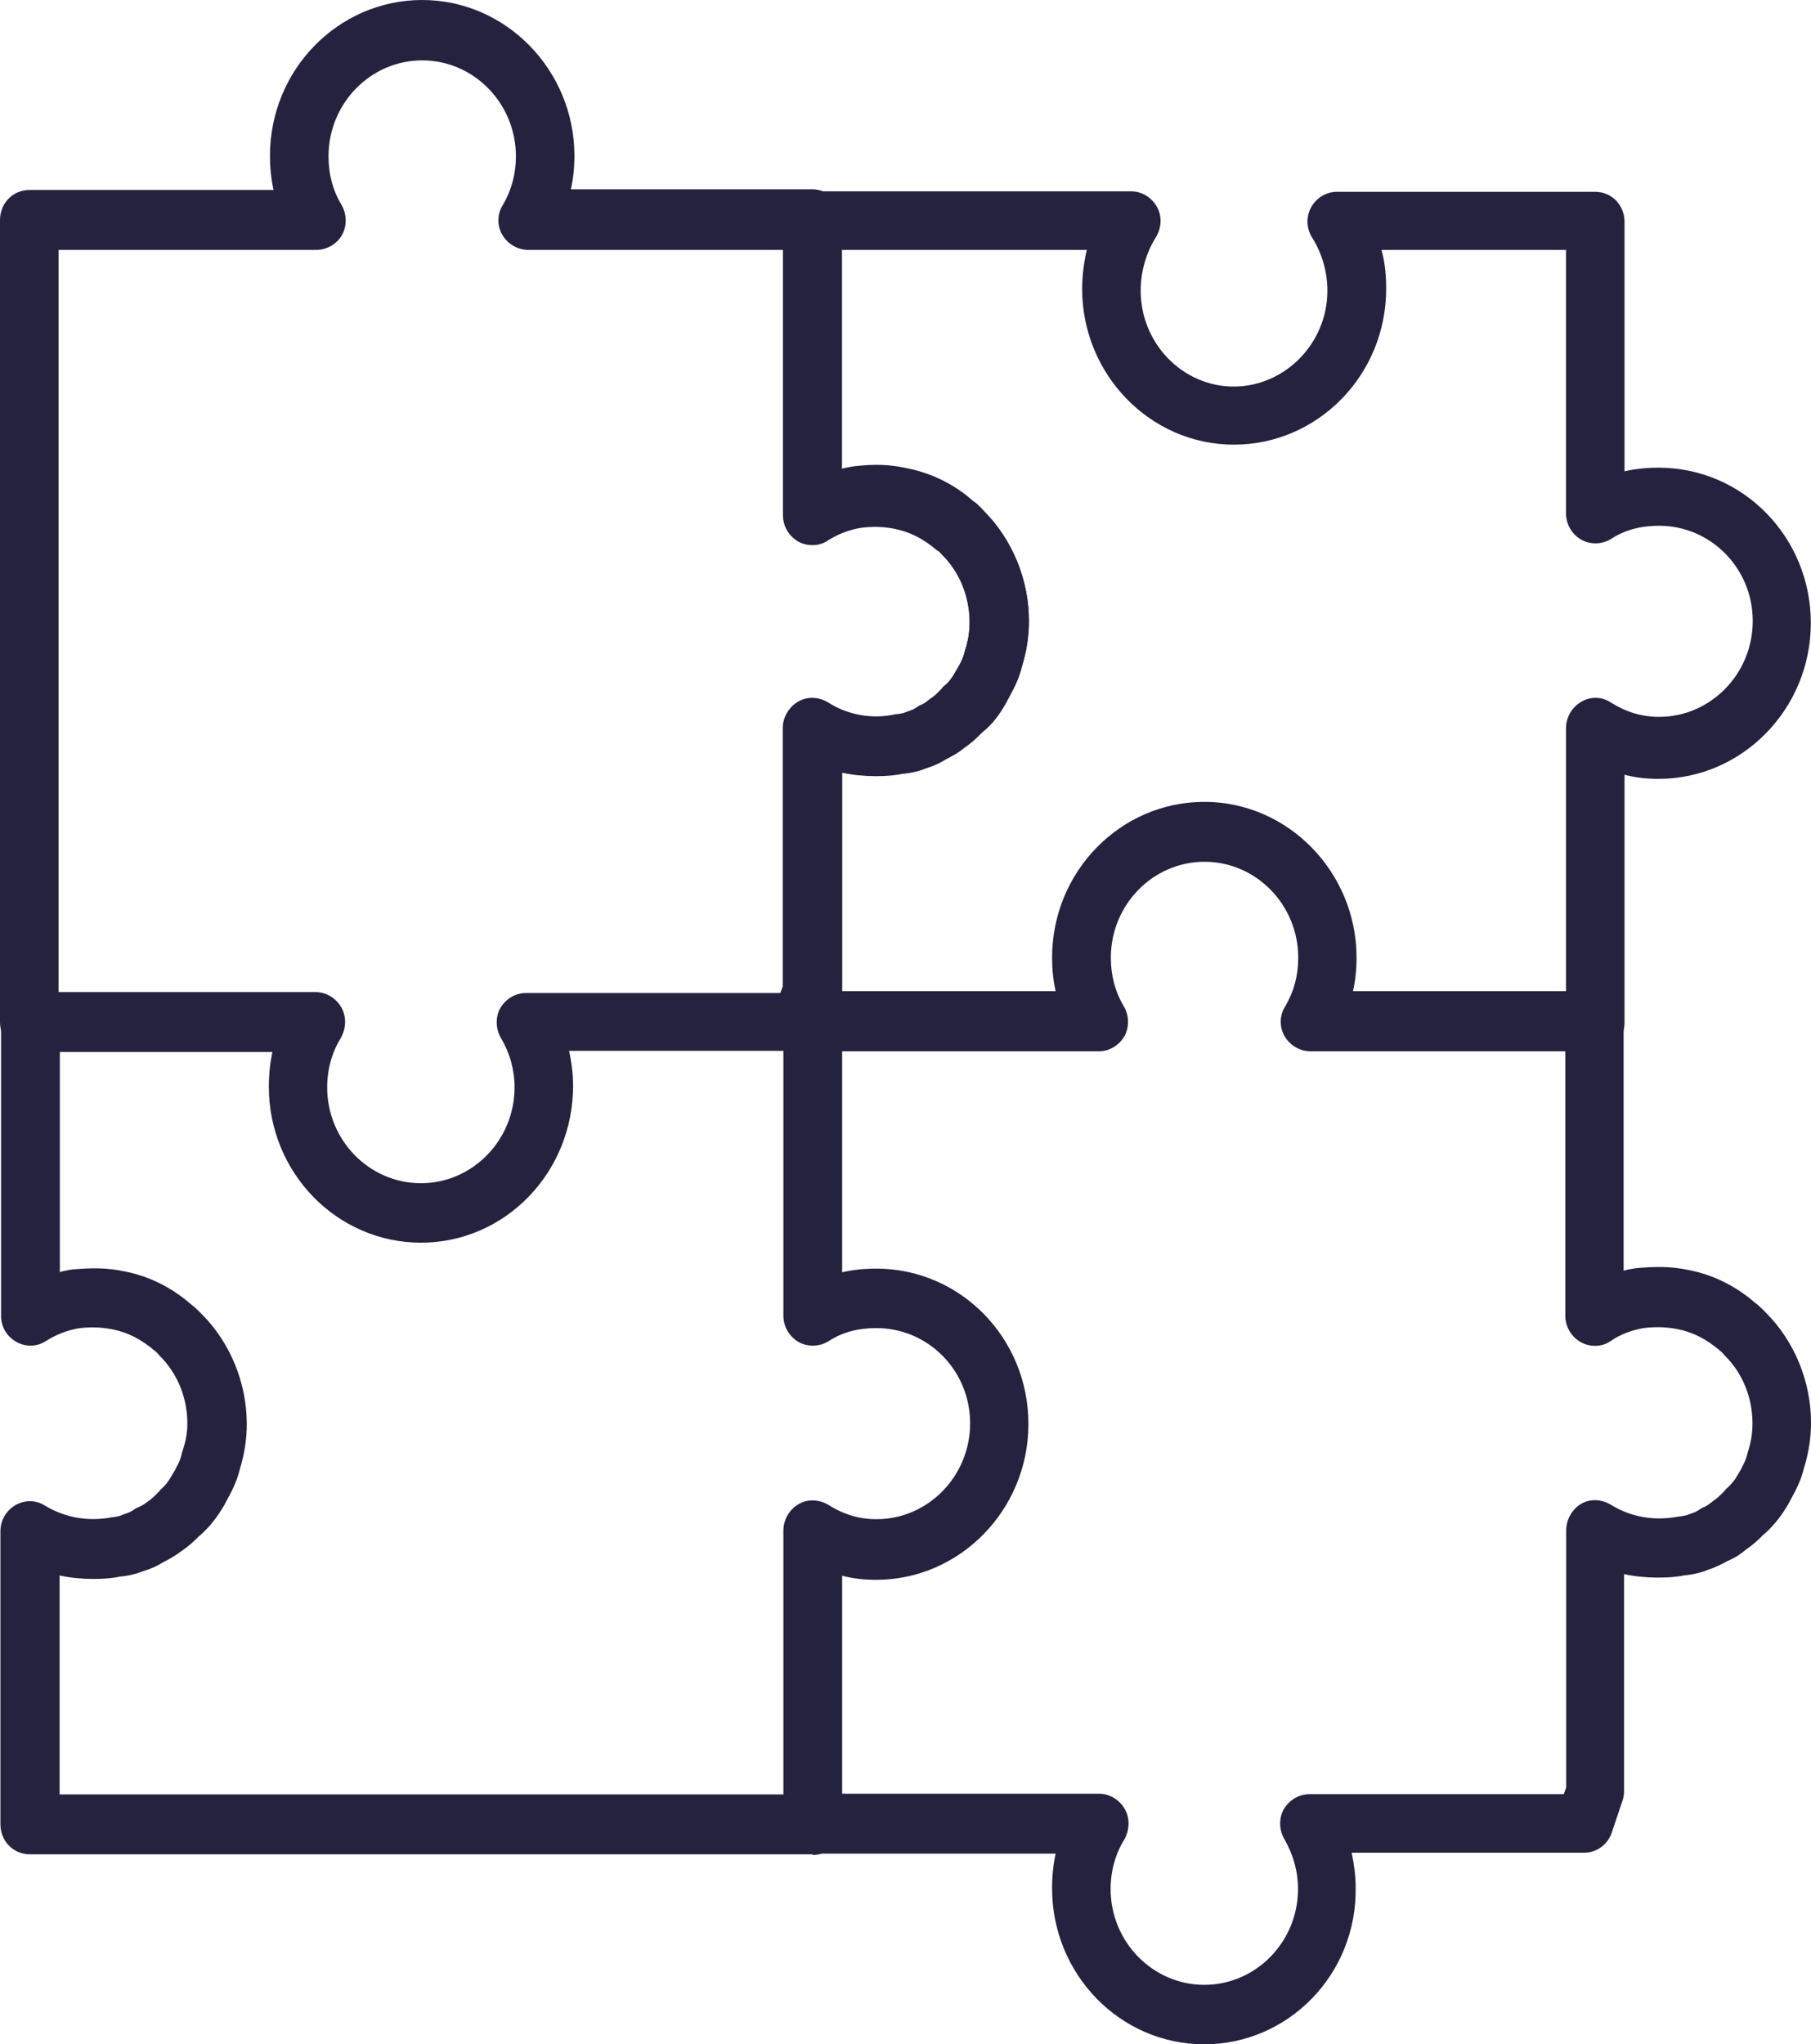 <svg width="70" height="79" viewBox="0 0 70 79" fill="none" xmlns="http://www.w3.org/2000/svg">
<g clip-path="url(#clip0_2791_9257)">
<path d="M61.665 40.661C61.029 40.661 60.53 40.151 60.53 39.499V28.143C60.53 27.73 60.754 27.333 61.115 27.122C61.476 26.911 61.906 26.911 62.268 27.149C62.853 27.518 63.463 27.703 64.126 27.703C66.122 27.703 67.748 26.039 67.748 23.997C67.748 21.955 66.122 20.317 64.126 20.317C63.42 20.317 62.81 20.476 62.268 20.828C61.932 21.039 61.476 21.057 61.115 20.854C60.754 20.643 60.53 20.256 60.53 19.833V9.657H53.398C53.536 10.141 53.579 10.651 53.579 11.162C53.579 14.498 50.929 17.183 47.695 17.183C44.46 17.183 41.828 14.472 41.828 11.162C41.828 10.651 41.896 10.141 42.008 9.657H32.545V18.134C32.7 18.09 32.864 18.064 33.001 18.037C33.861 17.94 34.386 17.967 35.04 18.108C35.995 18.293 36.898 18.733 37.621 19.384C37.715 19.428 37.896 19.613 38.025 19.754C39.135 20.863 39.772 22.421 39.772 24.015C39.772 24.596 39.677 25.194 39.496 25.775C39.402 26.171 39.221 26.559 39.023 26.911L38.911 27.122C38.619 27.659 38.326 28.003 38.051 28.231C38.008 28.258 37.982 28.302 37.939 28.328C37.715 28.557 37.509 28.742 37.26 28.909C37.079 29.068 36.83 29.209 36.554 29.349C36.331 29.49 36.081 29.605 35.788 29.693C35.565 29.79 35.221 29.878 34.885 29.904C34.386 30.018 33.371 30.045 32.554 29.86V39.491C32.554 40.142 32.064 40.653 31.427 40.653C30.79 40.653 30.291 40.142 30.291 39.491V28.161C30.291 27.747 30.515 27.378 30.859 27.166C31.203 26.955 31.651 26.955 31.995 27.166C32.829 27.677 33.741 27.791 34.576 27.633C34.825 27.606 34.911 27.589 35.032 27.536C35.238 27.465 35.307 27.439 35.393 27.378C35.462 27.333 35.531 27.281 35.599 27.263C35.694 27.219 35.806 27.149 35.918 27.052C36.124 26.911 36.21 26.823 36.322 26.708L36.391 26.638C36.434 26.568 36.503 26.523 36.546 26.48C36.614 26.436 36.726 26.295 36.821 26.154L36.959 25.925C37.165 25.582 37.251 25.37 37.294 25.159C37.432 24.745 37.475 24.393 37.475 24.05C37.475 23.055 37.087 22.104 36.408 21.435C36.339 21.365 36.296 21.294 36.227 21.277C35.685 20.81 35.16 20.555 34.601 20.441C34.145 20.344 33.698 20.344 33.285 20.396C32.855 20.467 32.399 20.625 31.969 20.907C31.634 21.118 31.177 21.118 30.833 20.907C30.472 20.696 30.266 20.326 30.266 19.912V8.556C30.266 7.905 30.765 7.394 31.401 7.394H43.72C44.124 7.394 44.512 7.623 44.718 7.993C44.925 8.363 44.899 8.803 44.675 9.172C44.288 9.797 44.09 10.519 44.09 11.232C44.09 13.275 45.716 14.938 47.686 14.938C49.656 14.938 51.308 13.275 51.308 11.232C51.308 10.511 51.101 9.797 50.723 9.19C50.499 8.847 50.473 8.38 50.68 8.01C50.886 7.641 51.265 7.412 51.678 7.412H61.657C62.293 7.412 62.792 7.922 62.792 8.574V18.213C63.222 18.116 63.653 18.073 64.109 18.073C67.369 18.073 69.993 20.757 69.993 24.076C69.993 27.395 67.343 30.098 64.109 30.098C63.653 30.098 63.222 30.054 62.792 29.939V39.491C62.818 40.116 62.319 40.653 61.683 40.653L61.665 40.661Z" fill="#25223F"/>
<path d="M31.398 71.657H1.151C0.515 71.657 0.016 71.147 0.016 70.495V59.166C0.016 58.752 0.239 58.382 0.583 58.171C0.945 57.96 1.375 57.96 1.719 58.171C2.553 58.681 3.465 58.796 4.3 58.638C4.523 58.611 4.635 58.593 4.773 58.523C4.979 58.453 5.048 58.426 5.134 58.365C5.203 58.321 5.272 58.268 5.341 58.25C5.435 58.206 5.547 58.153 5.659 58.065C5.865 57.924 5.951 57.836 6.063 57.722L6.132 57.651C6.175 57.608 6.227 57.537 6.287 57.493C6.356 57.423 6.468 57.308 6.562 57.15L6.7 56.921C6.7 56.921 6.812 56.736 6.812 56.709C6.906 56.551 6.992 56.366 7.035 56.129C7.173 55.732 7.242 55.389 7.242 55.011C7.242 54.016 6.855 53.065 6.175 52.396C6.106 52.326 6.063 52.255 5.994 52.211C5.453 51.745 4.928 51.489 4.369 51.375C3.895 51.278 3.439 51.278 3.035 51.331C2.631 51.401 2.175 51.56 1.745 51.841C1.409 52.053 0.953 52.053 0.609 51.841C0.248 51.63 0.041 51.26 0.041 50.847V39.517C0.041 38.865 0.54 38.355 1.177 38.355C1.814 38.355 2.313 38.865 2.313 39.517V49.156C2.467 49.112 2.631 49.086 2.768 49.06C3.56 48.989 4.128 48.989 4.807 49.13C5.762 49.315 6.64 49.755 7.388 50.407C7.457 50.45 7.612 50.591 7.792 50.776C8.902 51.885 9.539 53.444 9.539 55.037C9.539 55.618 9.444 56.217 9.264 56.798C9.169 57.194 8.988 57.581 8.79 57.933L8.679 58.145C8.386 58.655 8.094 58.998 7.818 59.254C7.775 59.298 7.749 59.324 7.706 59.35C7.5 59.562 7.276 59.764 7.027 59.931C6.82 60.09 6.554 60.248 6.304 60.372C6.081 60.513 5.831 60.627 5.539 60.715C5.289 60.812 4.971 60.9 4.635 60.926C4.136 61.041 3.121 61.067 2.304 60.882V69.342H30.28V59.148C30.28 58.734 30.503 58.338 30.865 58.127C31.226 57.916 31.656 57.942 32.018 58.153C32.603 58.523 33.213 58.708 33.876 58.708C35.872 58.708 37.498 57.044 37.498 55.002C37.498 52.959 35.872 51.322 33.876 51.322C33.17 51.322 32.56 51.48 32.018 51.833C31.682 52.044 31.226 52.062 30.865 51.859C30.503 51.648 30.28 51.26 30.28 50.838V39.526C30.28 38.874 30.779 38.364 31.415 38.364C32.052 38.364 32.551 38.874 32.551 39.526V49.165C32.981 49.068 33.411 49.024 33.867 49.024C37.128 49.024 39.751 51.709 39.751 55.028C39.751 58.347 37.102 61.05 33.867 61.05C33.411 61.05 32.981 61.005 32.551 60.891V70.504C32.551 71.147 32.052 71.684 31.415 71.684L31.398 71.657Z" fill="#25223F"/>
<path d="M16.276 48.022C13.016 48.022 10.392 45.31 10.392 42C10.392 41.533 10.435 41.093 10.53 40.653H1.136C0.499 40.653 0 40.151 0 39.5V8.504C0 7.852 0.499 7.342 1.136 7.342H10.573C10.478 6.902 10.435 6.462 10.435 6.021C10.435 2.685 13.085 0 16.319 0C19.554 0 22.203 2.711 22.203 6.021C22.203 6.462 22.16 6.902 22.066 7.315H31.391C32.028 7.315 32.527 7.826 32.527 8.477V18.117C32.682 18.073 32.845 18.047 33 18.02C33.86 17.923 34.385 17.95 35.039 18.091C35.994 18.276 36.897 18.716 37.62 19.367C37.714 19.411 37.895 19.596 38.024 19.737C39.134 20.846 39.77 22.404 39.77 23.997C39.77 24.579 39.676 25.177 39.495 25.758C39.4 26.154 39.22 26.542 39.022 26.894L38.91 27.105C38.617 27.642 38.325 27.985 38.05 28.214C38.007 28.241 37.981 28.285 37.938 28.311C37.714 28.54 37.508 28.725 37.258 28.892C37.078 29.051 36.828 29.191 36.553 29.332C36.329 29.473 36.08 29.588 35.787 29.676C35.563 29.773 35.219 29.86 34.884 29.887C34.359 30.001 33.344 30.028 32.527 29.843V38.25C32.527 38.364 32.501 38.505 32.458 38.62L32.054 39.826C31.899 40.292 31.469 40.609 30.987 40.609H21.997C22.092 41.049 22.152 41.516 22.152 41.956C22.152 45.31 19.528 48.022 16.268 48.022H16.276ZM2.263 38.338H12.199C12.603 38.338 12.99 38.567 13.197 38.937C13.403 39.306 13.377 39.746 13.171 40.116C12.835 40.653 12.646 41.322 12.646 42.018C12.646 44.06 14.272 45.724 16.268 45.724C18.264 45.724 19.889 44.06 19.889 42.018C19.889 41.349 19.709 40.697 19.365 40.116C19.158 39.773 19.141 39.306 19.339 38.954C19.545 38.611 19.907 38.373 20.337 38.373H30.161L30.256 38.118V28.135C30.256 27.721 30.488 27.325 30.849 27.114C31.21 26.903 31.641 26.929 32.002 27.14C32.793 27.651 33.748 27.792 34.583 27.607C34.832 27.581 34.918 27.563 35.039 27.51C35.245 27.44 35.314 27.413 35.4 27.352C35.469 27.308 35.538 27.255 35.606 27.237C35.701 27.193 35.813 27.123 35.925 27.026C36.131 26.885 36.217 26.797 36.329 26.683L36.398 26.612C36.441 26.542 36.51 26.498 36.553 26.454C36.622 26.41 36.733 26.269 36.828 26.128L36.966 25.899C37.172 25.556 37.258 25.344 37.301 25.133C37.439 24.719 37.482 24.367 37.482 24.024C37.482 23.029 37.095 22.078 36.415 21.409C36.346 21.339 36.303 21.269 36.234 21.251C35.693 20.784 35.168 20.529 34.609 20.415C34.153 20.318 33.705 20.318 33.292 20.371C32.836 20.441 32.389 20.626 31.976 20.881C31.641 21.11 31.185 21.11 30.823 20.908C30.488 20.67 30.264 20.274 30.264 19.851V9.657H20.414C20.01 9.657 19.623 9.428 19.416 9.076C19.21 8.733 19.21 8.266 19.442 7.914C19.778 7.333 19.941 6.708 19.941 6.039C19.941 3.997 18.315 2.333 16.319 2.333C14.323 2.333 12.698 3.997 12.698 6.039C12.698 6.708 12.852 7.333 13.197 7.914C13.403 8.257 13.42 8.724 13.222 9.076C13.024 9.428 12.637 9.657 12.224 9.657H2.263V38.338Z" fill="#25223F"/>
<path d="M46.55 79C43.289 79 40.666 76.288 40.666 72.978C40.666 72.512 40.709 72.072 40.803 71.632H31.409C30.772 71.632 30.273 71.13 30.273 70.478C30.273 69.827 30.772 69.316 31.409 69.316H42.481C42.885 69.316 43.272 69.545 43.479 69.915C43.685 70.285 43.659 70.725 43.453 71.095C43.117 71.632 42.928 72.301 42.928 72.996C42.928 75.038 44.554 76.702 46.55 76.702C48.546 76.702 50.172 75.038 50.172 72.996C50.172 72.327 49.991 71.676 49.647 71.077C49.44 70.734 49.423 70.267 49.621 69.915C49.827 69.572 50.189 69.334 50.619 69.334H60.443L60.538 69.079V59.14C60.538 58.726 60.761 58.33 61.105 58.119C61.467 57.907 61.897 57.934 62.258 58.145C63.075 58.656 64.005 58.77 64.839 58.612C65.063 58.585 65.174 58.568 65.295 58.515C65.501 58.444 65.57 58.418 65.656 58.356C65.725 58.312 65.794 58.26 65.863 58.242C65.957 58.198 66.069 58.127 66.181 58.031C66.388 57.89 66.474 57.802 66.585 57.687L66.654 57.617C66.697 57.547 66.766 57.502 66.809 57.458C66.878 57.388 66.99 57.274 67.084 57.133L67.222 56.904C67.222 56.904 67.334 56.719 67.334 56.693C67.428 56.534 67.514 56.323 67.558 56.111C67.695 55.698 67.738 55.346 67.738 55.002C67.738 54.008 67.351 53.057 66.671 52.388C66.603 52.317 66.56 52.247 66.491 52.203C65.949 51.736 65.424 51.481 64.865 51.367C64.392 51.27 63.936 51.27 63.531 51.323C63.101 51.393 62.645 51.551 62.241 51.833C61.906 52.062 61.45 52.062 61.088 51.86C60.727 51.648 60.503 51.261 60.503 50.838V40.627H50.653C50.249 40.627 49.862 40.398 49.655 40.046C49.449 39.702 49.449 39.236 49.681 38.884C50.017 38.303 50.18 37.704 50.18 37.009C50.18 34.966 48.554 33.302 46.558 33.302C44.562 33.302 42.937 34.966 42.937 37.009C42.937 37.678 43.092 38.303 43.436 38.884C43.642 39.227 43.659 39.694 43.461 40.046C43.255 40.389 42.894 40.627 42.464 40.627H31.366C30.729 40.627 30.23 40.116 30.23 39.465C30.23 38.813 30.729 38.303 31.366 38.303H40.803C40.709 37.889 40.666 37.449 40.666 37.009C40.666 33.672 43.315 30.987 46.55 30.987C49.784 30.987 52.434 33.699 52.434 37.009C52.434 37.449 52.391 37.889 52.296 38.303H61.622C62.258 38.303 62.757 38.813 62.757 39.465V49.104C62.912 49.06 63.075 49.034 63.23 49.007C64.022 48.937 64.59 48.937 65.269 49.078C66.224 49.263 67.102 49.703 67.85 50.354C67.919 50.398 68.074 50.539 68.254 50.724C69.364 51.833 70.001 53.391 70.001 54.985C70.001 55.566 69.906 56.164 69.725 56.745C69.631 57.142 69.45 57.529 69.252 57.881L69.14 58.092C68.848 58.603 68.555 58.946 68.28 59.202C68.237 59.245 68.211 59.272 68.168 59.298C67.962 59.51 67.738 59.712 67.489 59.879C67.308 60.038 67.058 60.205 66.783 60.319C66.534 60.46 66.284 60.575 66.018 60.663C65.794 60.76 65.45 60.848 65.132 60.874C64.607 60.989 63.592 61.015 62.774 60.83V69.237C62.774 69.352 62.749 69.492 62.706 69.607L62.301 70.813C62.146 71.279 61.716 71.596 61.234 71.596H52.245C52.339 72.037 52.4 72.503 52.4 72.943C52.451 76.288 49.802 79 46.541 79H46.55Z" fill="#25223F"/>
</g>
<defs>
<clipPath id="clip0_2791_9257">
<rect width="70" height="79" fill="white"/>
</clipPath>
</defs>
</svg>
